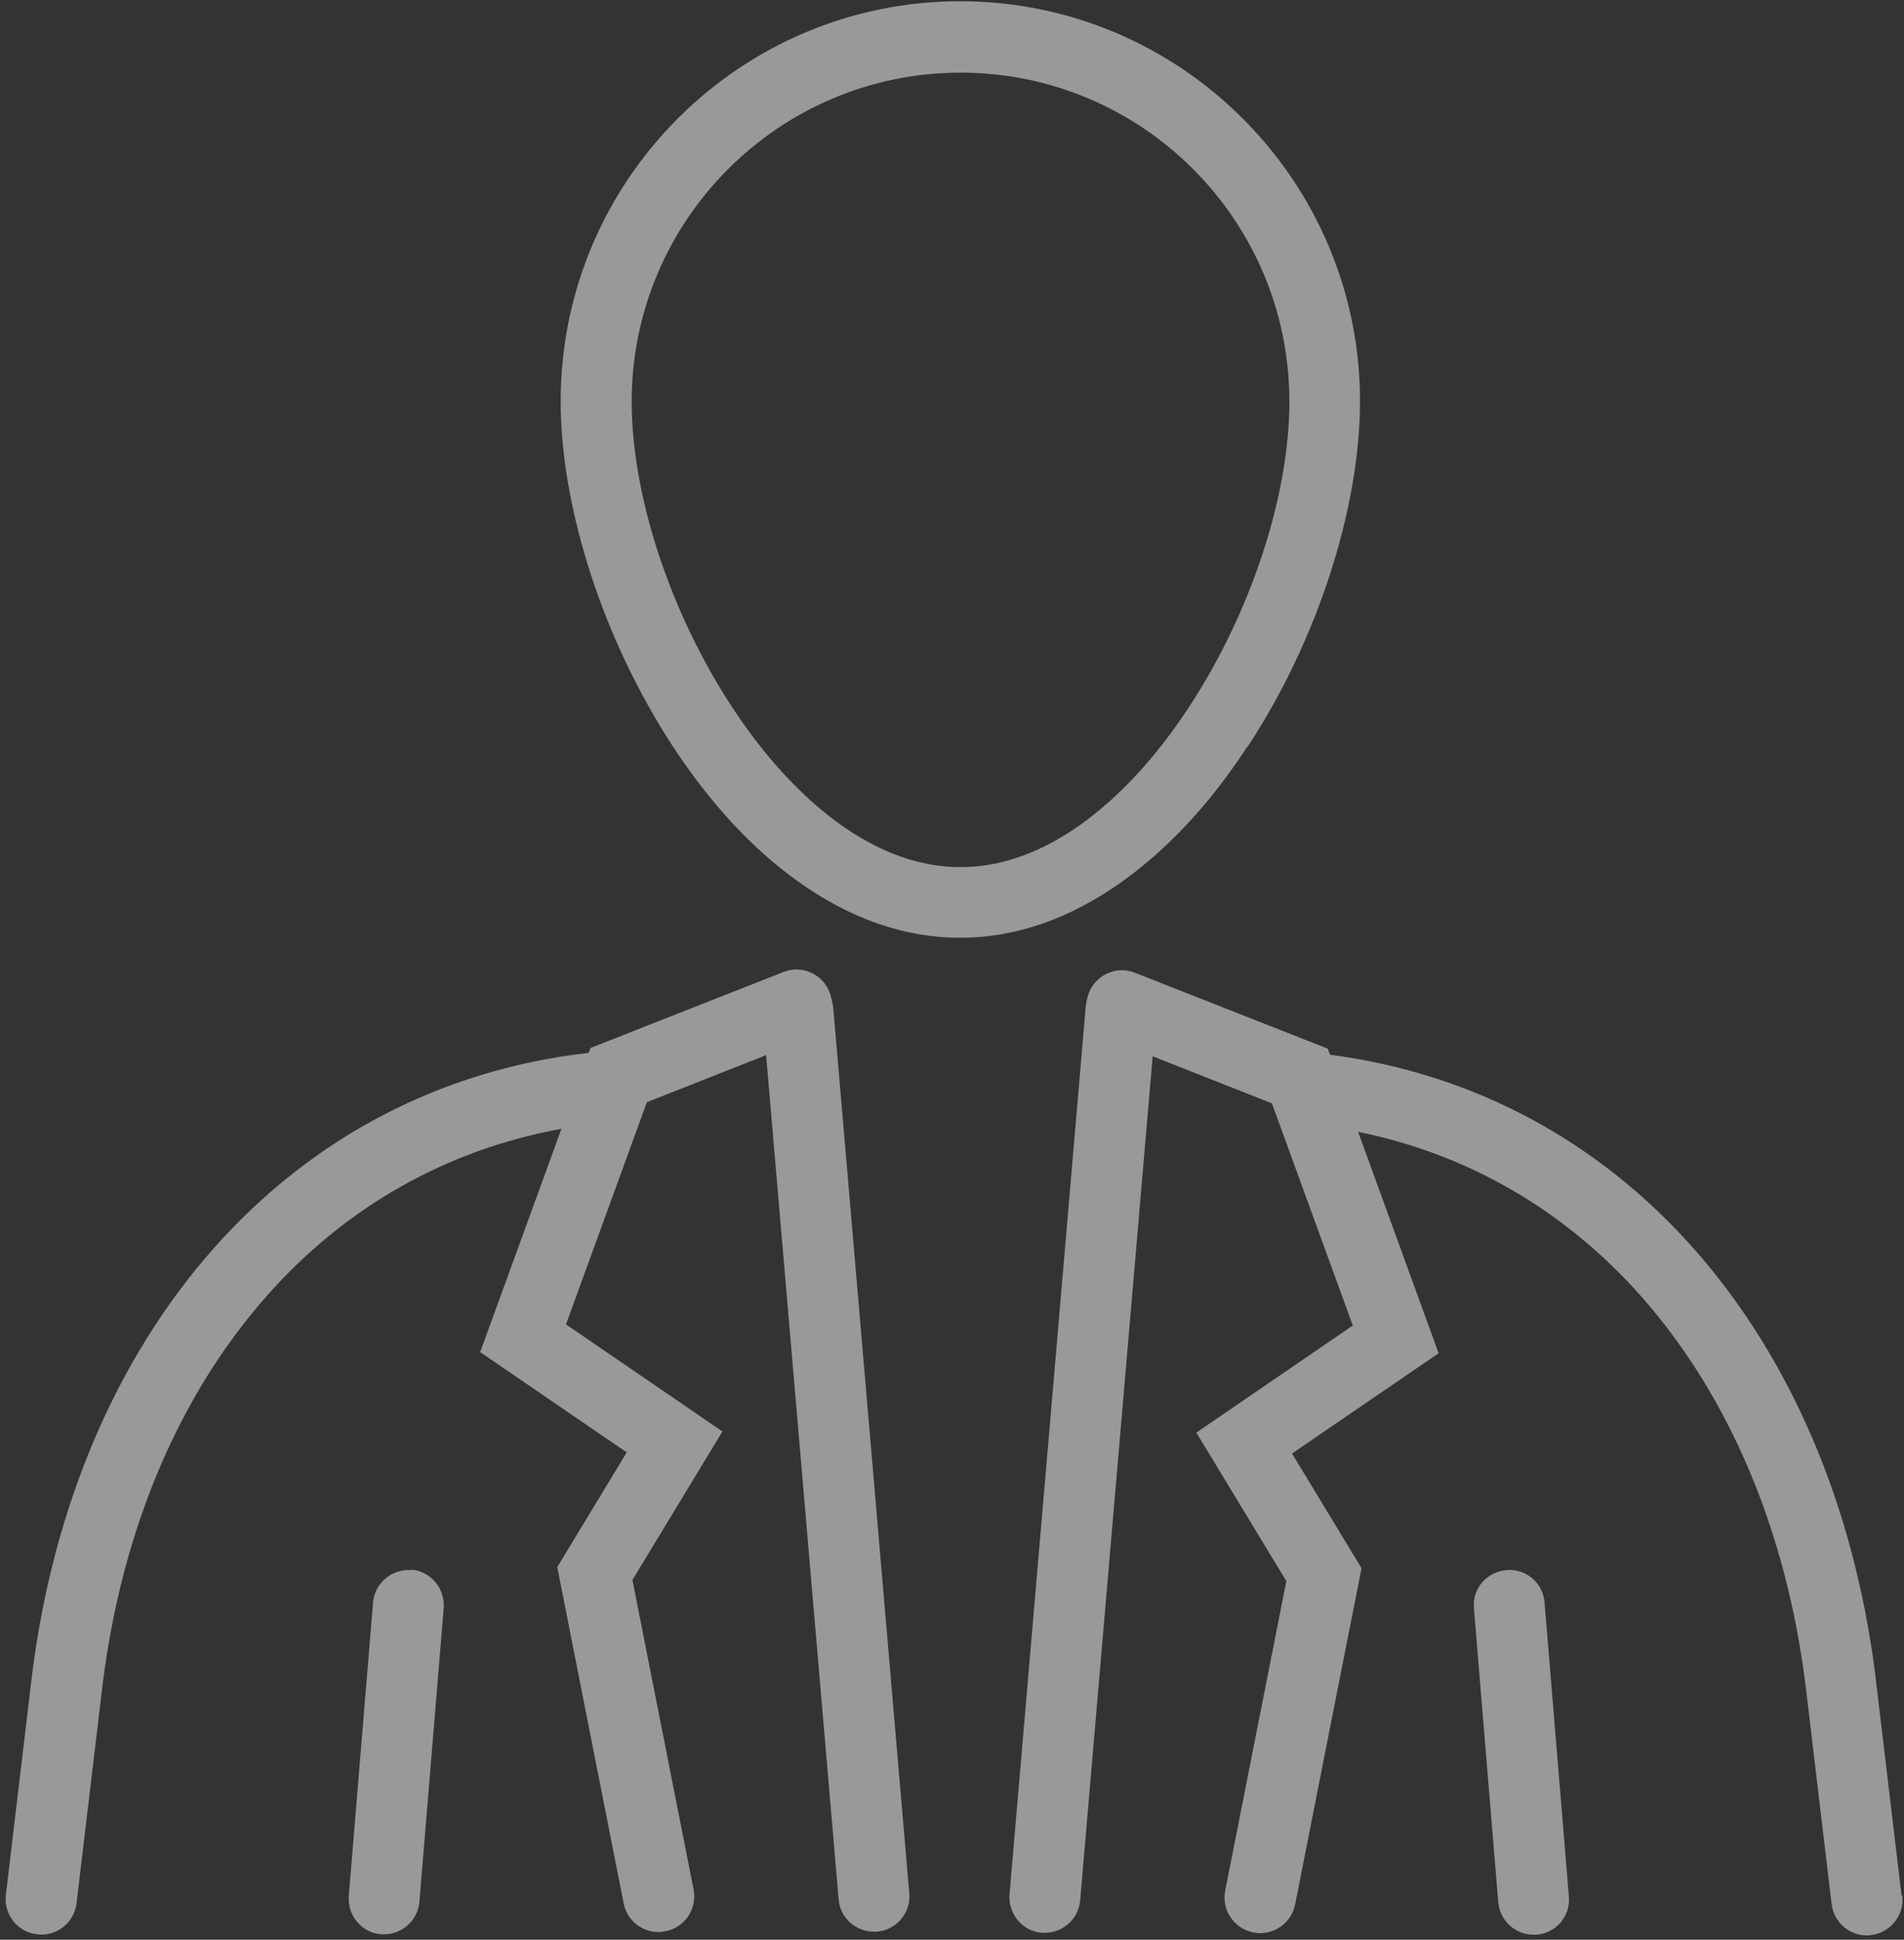 <svg width="268" height="273" viewBox="0 0 268 273" fill="none" xmlns="http://www.w3.org/2000/svg">
<rect x="0" y="0" width="268" height="273" fill="#333333" stroke="none"/>
<g clip-path="url(#clip0_1_12)">
<path d="M57.912 220.978C55.186 220.765 52.727 222.796 52.513 225.522L49.092 266.839C48.879 269.565 50.91 272.023 53.636 272.237C53.796 272.237 53.903 272.237 54.063 272.237C56.629 272.237 58.82 270.26 59.034 267.641L62.455 226.323C62.669 223.597 60.638 221.139 57.912 220.925V220.978ZM217.408 225.522C217.194 222.796 214.788 220.711 212.009 220.978C209.23 221.246 207.199 223.597 207.466 226.377L210.887 267.694C211.1 270.313 213.292 272.291 215.857 272.291C216.018 272.291 216.125 272.291 216.285 272.291C219.011 272.077 221.096 269.672 220.828 266.892L217.408 225.575V225.522ZM117.188 141.391C117.135 141.017 117.081 140.696 116.974 140.375C116.921 140.108 116.867 139.894 116.761 139.627C115.745 137.061 112.859 135.779 110.293 136.794L83.14 147.484L82.873 148.179C62.188 150.531 44.015 159.992 30.117 175.652C16.381 191.153 7.508 211.945 4.515 235.677L0.827 266.678C0.506 269.404 2.43 271.917 5.21 272.237C5.423 272.237 5.637 272.291 5.798 272.291C8.31 272.291 10.448 270.42 10.768 267.908L14.457 236.96C17.183 215.206 25.2 196.338 37.601 182.334C48.665 169.826 62.883 161.809 79.025 158.869L67.586 190.298L88.218 204.409L78.437 220.551L87.79 267.908C88.272 270.313 90.356 271.917 92.708 271.917C93.029 271.917 93.349 271.863 93.67 271.81C96.396 271.275 98.16 268.656 97.625 265.93L89.02 222.368L101.688 201.469L79.666 186.396L91.051 155.128L107.834 148.5L118.043 267.32C118.257 269.939 120.449 271.863 123.014 271.863C123.175 271.863 123.282 271.863 123.442 271.863C126.168 271.649 128.252 269.191 127.985 266.465L117.242 141.337L117.188 141.391ZM267.651 266.732L263.963 235.784V235.731C260.97 212.106 252.204 191.42 238.574 175.92C224.998 160.526 207.305 151.065 187.208 148.446L186.887 147.591L159.735 136.901C157.169 135.885 154.283 137.168 153.267 139.734C153.16 140.001 153.107 140.215 153.053 140.482C152.946 140.803 152.893 141.177 152.84 141.498L142.096 266.625C141.882 269.351 143.913 271.81 146.639 272.023C146.8 272.023 146.907 272.023 147.067 272.023C149.633 272.023 151.824 270.046 152.038 267.48L162.247 148.66L179.03 155.288L190.415 186.556L168.394 201.629L181.061 222.528L172.456 266.09C171.921 268.816 173.685 271.436 176.411 271.97C176.732 272.023 177.053 272.077 177.373 272.077C179.725 272.077 181.81 270.42 182.291 268.068L191.644 220.711L181.863 204.569L202.495 190.458L191.163 159.297C206.717 162.45 220.401 170.414 231.144 182.601C243.438 196.605 251.402 215.42 254.128 237.067L257.816 268.015C258.137 270.527 260.275 272.398 262.787 272.398C263.001 272.398 263.161 272.398 263.375 272.344C266.101 272.023 268.078 269.511 267.758 266.785L267.651 266.732ZM175.609 105.098C185.391 90.239 191.431 71.585 191.431 56.458C191.431 25.457 166.202 0.175 135.147 0.175C104.093 0.175 78.918 25.457 78.918 56.458C78.918 71.638 85.011 90.239 94.739 105.098C99.977 113.062 105.857 119.423 112.271 124.019C119.647 129.311 127.344 131.984 135.147 131.984C142.951 131.984 150.648 129.311 158.024 124.019C164.438 119.423 170.371 113.062 175.556 105.098H175.609ZM135.201 122.042C129.535 122.042 123.816 120.011 118.15 115.948C112.805 112.1 107.621 106.488 103.131 99.646C94.365 86.337 88.913 69.821 88.913 56.512C88.913 31.016 109.652 10.224 135.201 10.224C160.75 10.224 181.489 30.962 181.489 56.512C181.489 69.821 176.037 86.337 167.271 99.646C162.781 106.488 157.597 112.1 152.252 115.948C146.586 120.011 140.867 122.042 135.201 122.042Z" fill="white" fill-opacity="0.5"/>
</g>
<defs>
<clipPath id="clip0_1_12">
<rect width="268" height="273" fill="white"/>
</clipPath>
</defs>
</svg>
